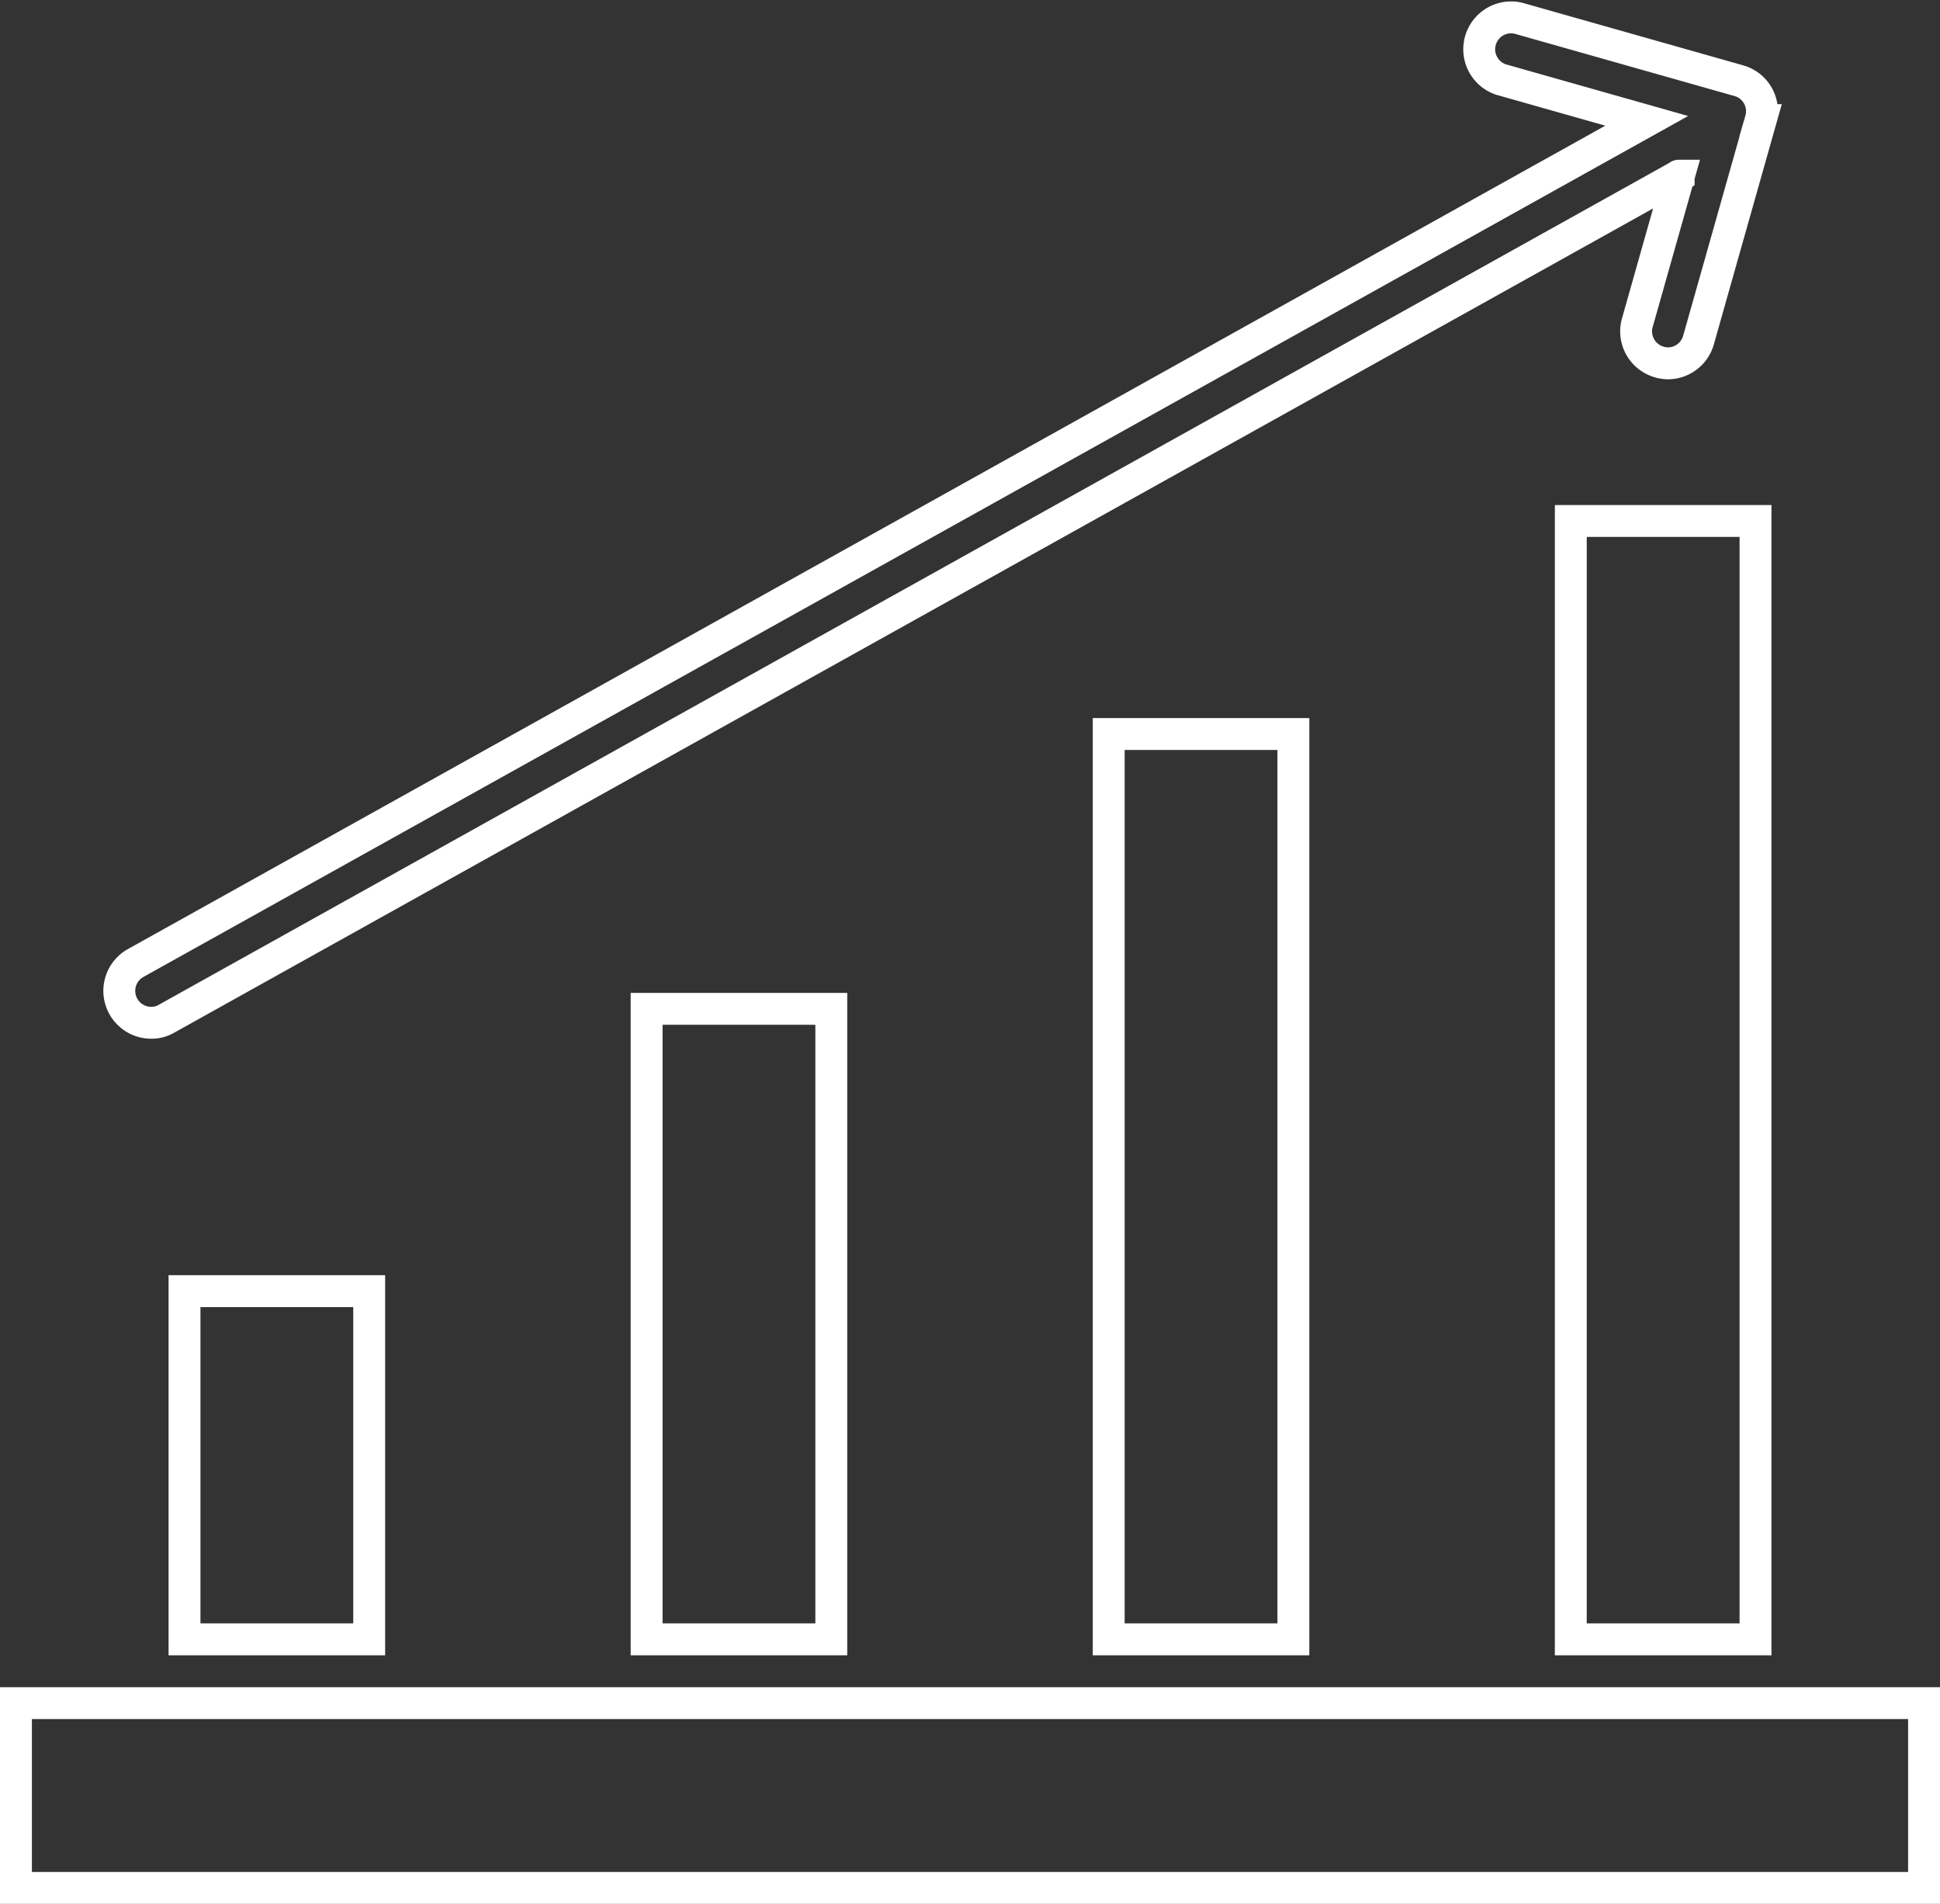 <svg xmlns="http://www.w3.org/2000/svg" width="60.835" height="59.687" viewBox="0 0 60.835 59.687">
  <rect x="0" y="0" width="60.835" height="59.687" fill="#333333" stroke="none"/>
  <path id="statistics_2_" data-name="statistics (2)" d="M50.842,14.628a1,1,0,0,0,.689,1.227,1.043,1.043,0,0,0,.272.042,1,1,0,0,0,.958-.726l1.952-6.9a.994.994,0,0,0-.689-1.236L47.113,5.077A1,1,0,0,0,46.571,7l4.568,1.294L3.748,34.7a1,1,0,0,0,.488,1.87.923.923,0,0,0,.483-.125l47.42-26.423c0-.008.005-.008.009-.008l-1.306,4.616Zm8.993,49.065H0V57.9H59.835ZM5.286,44.984h5.791V55.9H5.286Zm14.491-8.85h5.791V55.9H19.777V36.134Zm14.49-8.616h5.791V55.9H34.267V27.518Zm14.491-6.679h5.792V55.9H48.757Z" transform="translate(0.5 -4.506)" fill="none" stroke="#fff" stroke-width="1" fill-rule="evenodd"/>
</svg>
